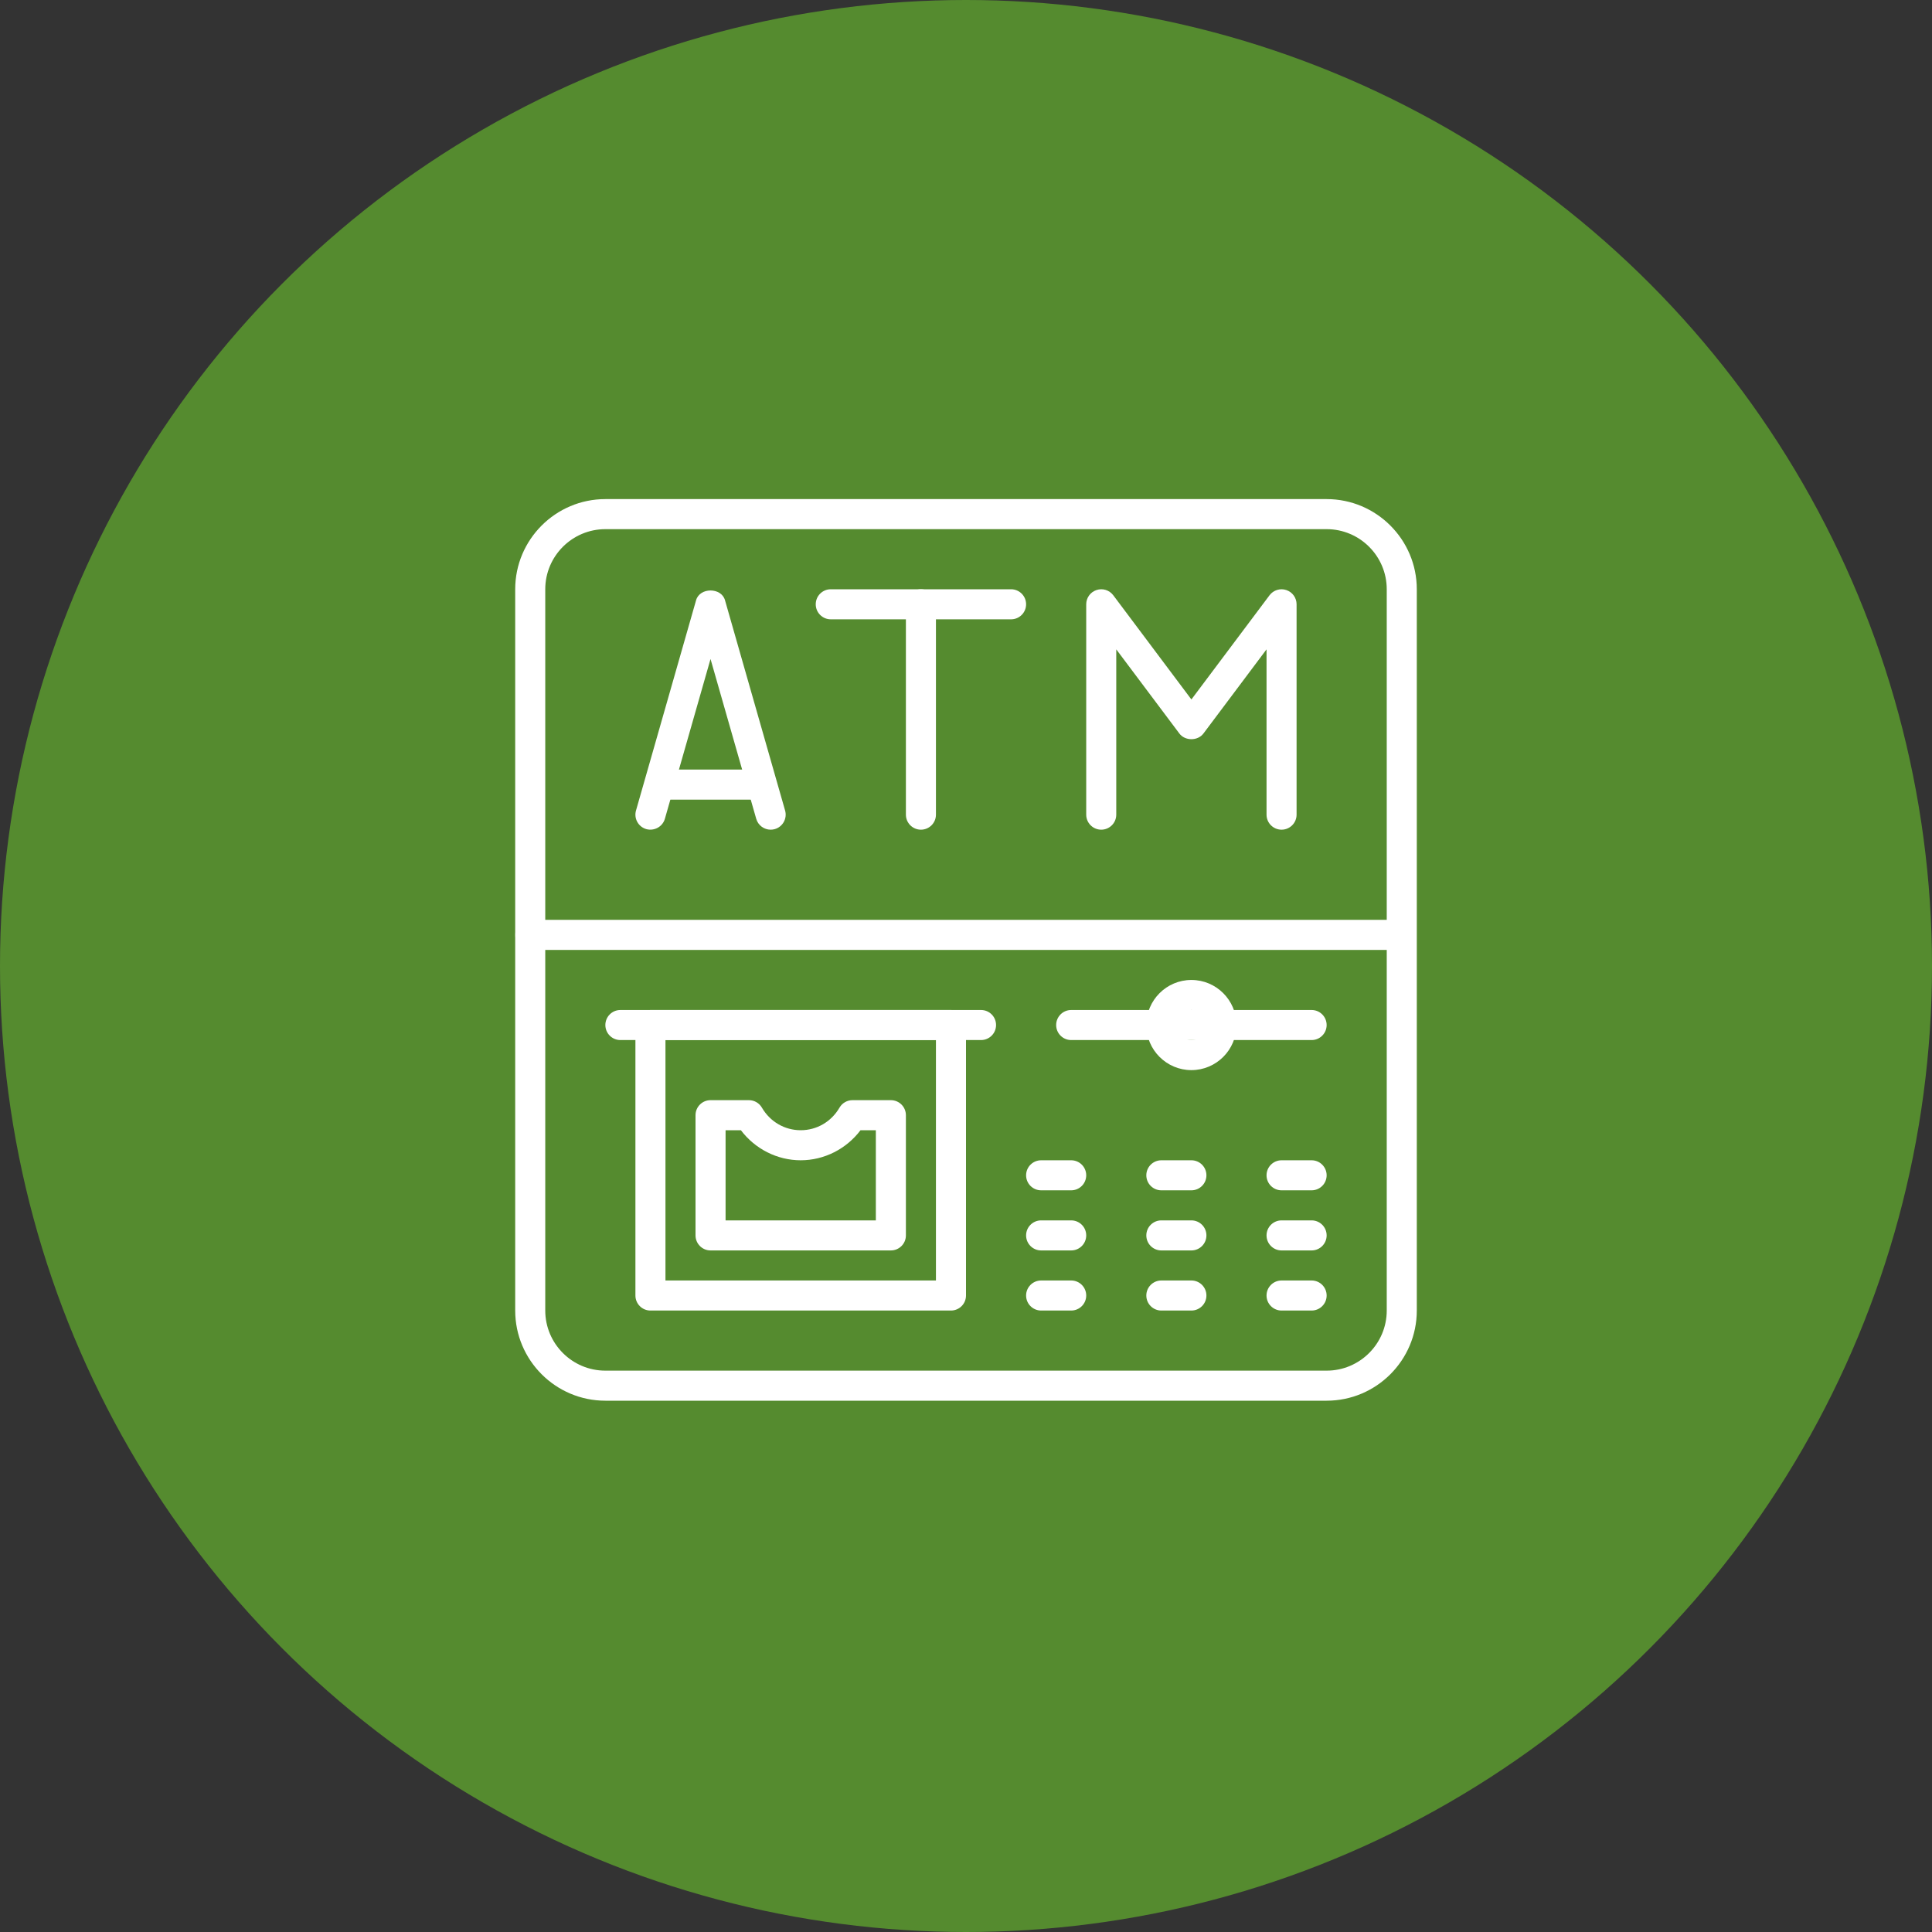 <?xml version="1.0" encoding="UTF-8"?>
<svg width="120px" height="120px" viewBox="0 0 120 120" version="1.1" xmlns="http://www.w3.org/2000/svg" xmlns:xlink="http://www.w3.org/1999/xlink">
    <rect x="0" y="0" width="120" height="120" fill="#333333" stroke="none"/>
    <!-- Generator: Sketch 50.1 (55044) - http://www.bohemiancoding.com/sketch -->
    <title>accessamerica_icon_atms</title>
    <desc>Created with Sketch.</desc>
    <defs>
        <polygon id="path-1" points="0 56 56 56 56 0 0 0"></polygon>
    </defs>
    <g id="Icons" stroke="none" stroke-width="1" fill="none" fill-rule="evenodd">
        <g transform="translate(-323, -1183)" id="Access-America-Icons">
            <g transform="translate(323, 1092)">
                <g id="ATM" transform="translate(0, 91)">
                    <g id="accessamerica_icon_atms">
                        <circle id="Oval" fill="#558B2F" cx="60" cy="60" r="60"></circle>
                        <g id="Page-1" transform="translate(32, 31)">
                            <path d="M5.6,1.867 L50.4,1.867 C52.459,1.867 54.133,3.541 54.133,5.6 L54.133,50.4 C54.133,52.459 52.459,54.133 50.4,54.133 L5.6,54.133 C3.541,54.133 1.867,52.459 1.867,50.4 L1.867,5.6 C1.867,3.541 3.541,1.867 5.6,1.867 Z M50.4,56 C53.487,56 56,53.487 56,50.4 L56,5.6 C56,2.513 53.487,0 50.4,0 L5.6,0 C2.513,0 0,2.513 0,5.6 L0,50.4 C0,53.487 2.513,56 5.6,56 L50.4,56 Z" id="Fill-1" fill="#FFFFFF"></path>
                            <mask id="mask-2" fill="white">
                                <use xlink:href="#path-1"></use>
                            </mask>
                            <g id="Clip-4"></g>
                            <path d="M9.333,48.533 L26.133,48.533 L26.133,33.6 L9.333,33.6 L9.333,48.533 Z M27.067,50.4 L8.4,50.4 C7.885,50.4 7.467,49.982 7.467,49.467 L7.467,32.667 C7.467,32.151 7.885,31.733 8.4,31.733 L27.067,31.733 C27.582,31.733 28,32.151 28,32.667 L28,49.467 C28,49.982 27.582,50.4 27.067,50.4 Z" id="Fill-3" fill="#FFFFFF" mask="url(#mask-2)"></path>
                            <path d="M28.933,33.6 L6.533,33.6 C6.018,33.6 5.6,33.182 5.6,32.667 C5.6,32.151 6.018,31.733 6.533,31.733 L28.933,31.733 C29.449,31.733 29.867,32.151 29.867,32.667 C29.867,33.182 29.449,33.6 28.933,33.6" id="Fill-5" fill="#FFFFFF" mask="url(#mask-2)"></path>
                            <path d="M34.533,42.933 L32.667,42.933 C32.151,42.933 31.733,42.515 31.733,42 C31.733,41.485 32.151,41.067 32.667,41.067 L34.533,41.067 C35.049,41.067 35.467,41.485 35.467,42 C35.467,42.515 35.049,42.933 34.533,42.933" id="Fill-6" fill="#FFFFFF" mask="url(#mask-2)"></path>
                            <path d="M42,42.933 L40.133,42.933 C39.618,42.933 39.2,42.515 39.2,42 C39.2,41.485 39.618,41.067 40.133,41.067 L42,41.067 C42.515,41.067 42.933,41.485 42.933,42 C42.933,42.515 42.515,42.933 42,42.933" id="Fill-7" fill="#FFFFFF" mask="url(#mask-2)"></path>
                            <path d="M34.533,46.667 L32.667,46.667 C32.151,46.667 31.733,46.249 31.733,45.733 C31.733,45.218 32.151,44.8 32.667,44.8 L34.533,44.8 C35.049,44.8 35.467,45.218 35.467,45.733 C35.467,46.249 35.049,46.667 34.533,46.667" id="Fill-8" fill="#FFFFFF" mask="url(#mask-2)"></path>
                            <path d="M42,46.667 L40.133,46.667 C39.618,46.667 39.2,46.249 39.2,45.733 C39.2,45.218 39.618,44.8 40.133,44.8 L42,44.8 C42.515,44.8 42.933,45.218 42.933,45.733 C42.933,46.249 42.515,46.667 42,46.667" id="Fill-9" fill="#FFFFFF" mask="url(#mask-2)"></path>
                            <path d="M34.533,50.4 L32.667,50.4 C32.151,50.4 31.733,49.982 31.733,49.467 C31.733,48.951 32.151,48.533 32.667,48.533 L34.533,48.533 C35.049,48.533 35.467,48.951 35.467,49.467 C35.467,49.982 35.049,50.4 34.533,50.4" id="Fill-10" fill="#FFFFFF" mask="url(#mask-2)"></path>
                            <path d="M42,50.4 L40.133,50.4 C39.618,50.4 39.2,49.982 39.2,49.467 C39.2,48.951 39.618,48.533 40.133,48.533 L42,48.533 C42.515,48.533 42.933,48.951 42.933,49.467 C42.933,49.982 42.515,50.4 42,50.4" id="Fill-11" fill="#FFFFFF" mask="url(#mask-2)"></path>
                            <path d="M49.467,42.933 L47.6,42.933 C47.085,42.933 46.667,42.515 46.667,42 C46.667,41.485 47.085,41.067 47.6,41.067 L49.467,41.067 C49.982,41.067 50.4,41.485 50.4,42 C50.4,42.515 49.982,42.933 49.467,42.933" id="Fill-12" fill="#FFFFFF" mask="url(#mask-2)"></path>
                            <path d="M49.467,46.667 L47.6,46.667 C47.085,46.667 46.667,46.249 46.667,45.733 C46.667,45.218 47.085,44.8 47.6,44.8 L49.467,44.8 C49.982,44.8 50.4,45.218 50.4,45.733 C50.4,46.249 49.982,46.667 49.467,46.667" id="Fill-13" fill="#FFFFFF" mask="url(#mask-2)"></path>
                            <path d="M49.467,50.4 L47.6,50.4 C47.085,50.4 46.667,49.982 46.667,49.467 C46.667,48.951 47.085,48.533 47.6,48.533 L49.467,48.533 C49.982,48.533 50.4,48.951 50.4,49.467 C50.4,49.982 49.982,50.4 49.467,50.4" id="Fill-14" fill="#FFFFFF" mask="url(#mask-2)"></path>
                            <path d="M49.467,33.6 L34.533,33.6 C34.018,33.6 33.6,33.182 33.6,32.667 C33.6,32.151 34.018,31.733 34.533,31.733 L49.467,31.733 C49.982,31.733 50.4,32.151 50.4,32.667 C50.4,33.182 49.982,33.6 49.467,33.6" id="Fill-15" fill="#FFFFFF" mask="url(#mask-2)"></path>
                            <path d="M54.133,28 L0.933,28 C0.418,28 0,27.582 0,27.067 C0,26.551 0.418,26.133 0.933,26.133 L54.133,26.133 C54.649,26.133 55.067,26.551 55.067,27.067 C55.067,27.582 54.649,28 54.133,28" id="Fill-16" fill="#FFFFFF" mask="url(#mask-2)"></path>
                            <path d="M15.866,20.533 C15.461,20.533 15.087,20.266 14.97,19.856 L12.132,9.931 L9.297,19.856 C9.155,20.352 8.634,20.632 8.143,20.498 C7.649,20.356 7.361,19.839 7.503,19.344 L11.236,6.278 C11.466,5.475 12.801,5.475 13.03,6.278 L16.764,19.344 C16.905,19.839 16.618,20.356 16.123,20.498 C16.037,20.522 15.952,20.533 15.866,20.533" id="Fill-17" fill="#FFFFFF" mask="url(#mask-2)"></path>
                            <path d="M14.933,18.667 L9.333,18.667 C8.818,18.667 8.4,18.249 8.4,17.733 C8.4,17.218 8.818,16.8 9.333,16.8 L14.933,16.8 C15.449,16.8 15.867,17.218 15.867,17.733 C15.867,18.249 15.449,18.667 14.933,18.667" id="Fill-18" fill="#FFFFFF" mask="url(#mask-2)"></path>
                            <path d="M30.8,7.467 L19.6,7.467 C19.085,7.467 18.667,7.049 18.667,6.533 C18.667,6.018 19.085,5.6 19.6,5.6 L30.8,5.6 C31.315,5.6 31.733,6.018 31.733,6.533 C31.733,7.049 31.315,7.467 30.8,7.467" id="Fill-19" fill="#FFFFFF" mask="url(#mask-2)"></path>
                            <path d="M25.2,20.533 C24.685,20.533 24.267,20.115 24.267,19.6 L24.267,6.533 C24.267,6.018 24.685,5.6 25.2,5.6 C25.715,5.6 26.133,6.018 26.133,6.533 L26.133,19.6 C26.133,20.115 25.715,20.533 25.2,20.533" id="Fill-20" fill="#FFFFFF" mask="url(#mask-2)"></path>
                            <path d="M47.6,20.533 C47.085,20.533 46.667,20.115 46.667,19.6 L46.667,9.333 L42.747,14.56 C42.394,15.03 41.606,15.03 41.253,14.56 L37.333,9.333 L37.333,19.6 C37.333,20.115 36.915,20.533 36.4,20.533 C35.885,20.533 35.467,20.115 35.467,19.6 L35.467,6.533 C35.467,6.132 35.724,5.775 36.105,5.649 C36.488,5.52 36.906,5.652 37.147,5.973 L42,12.445 L46.853,5.973 C47.094,5.652 47.516,5.522 47.895,5.649 C48.276,5.775 48.533,6.132 48.533,6.533 L48.533,19.6 C48.533,20.115 48.115,20.533 47.6,20.533" id="Fill-21" fill="#FFFFFF" mask="url(#mask-2)"></path>
                            <path d="M13.067,44.8 L22.4,44.8 L22.4,39.2 L21.448,39.2 C20.571,40.363 19.193,41.067 17.733,41.067 C16.274,41.067 14.896,40.363 14.019,39.2 L13.067,39.2 L13.067,44.8 Z M23.333,46.667 L12.133,46.667 C11.618,46.667 11.2,46.249 11.2,45.733 L11.2,38.267 C11.2,37.751 11.618,37.333 12.133,37.333 L14.517,37.333 C14.849,37.333 15.157,37.511 15.323,37.798 C15.835,38.675 16.737,39.2 17.733,39.2 C18.73,39.2 19.632,38.675 20.143,37.798 C20.309,37.511 20.617,37.333 20.95,37.333 L23.333,37.333 C23.849,37.333 24.267,37.751 24.267,38.267 L24.267,45.733 C24.267,46.249 23.849,46.667 23.333,46.667 Z" id="Fill-22" fill="#FFFFFF" mask="url(#mask-2)"></path>
                            <path d="M42,31.733 C41.485,31.733 41.067,32.151 41.067,32.667 C41.067,33.182 41.485,33.6 42,33.6 C42.515,33.6 42.933,33.182 42.933,32.667 C42.933,32.151 42.515,31.733 42,31.733 M42,35.467 C40.456,35.467 39.2,34.21 39.2,32.667 C39.2,31.123 40.456,29.867 42,29.867 C43.544,29.867 44.8,31.123 44.8,32.667 C44.8,34.21 43.544,35.467 42,35.467" id="Fill-23" fill="#FFFFFF" mask="url(#mask-2)"></path>
                        </g>
                    </g>
                </g>
            </g>
        </g>
    </g>
</svg>